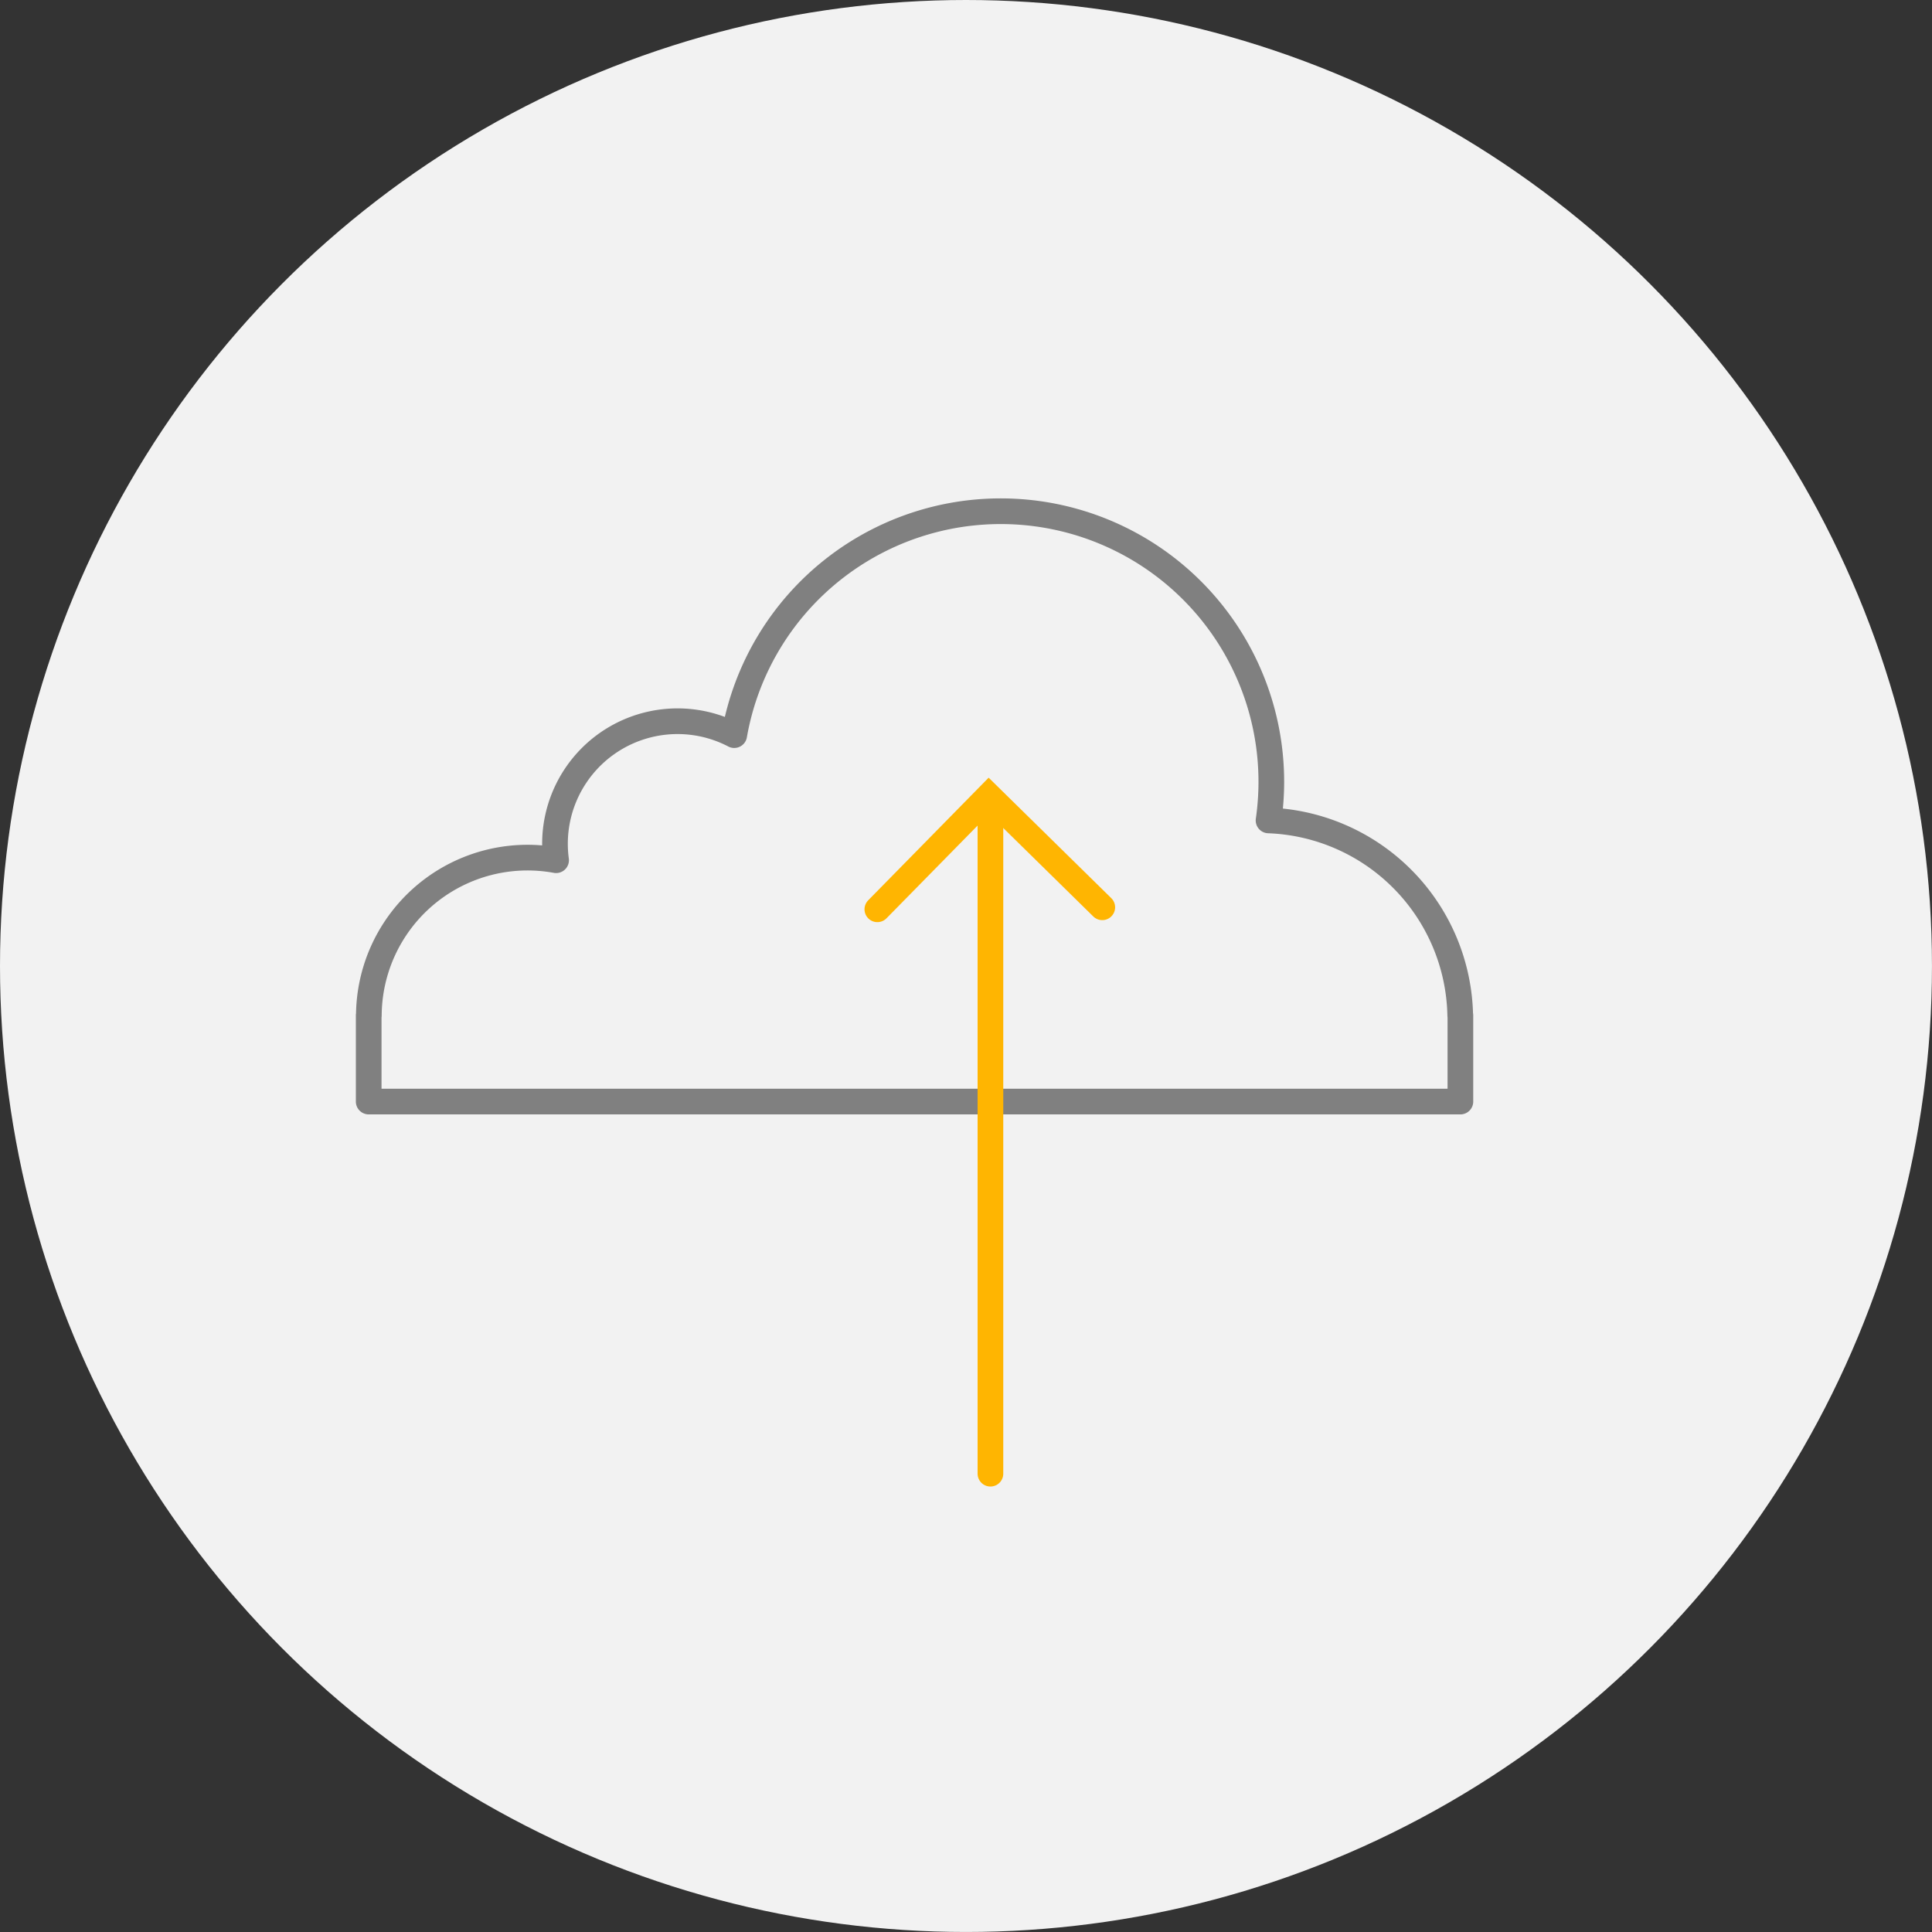 <svg xmlns="http://www.w3.org/2000/svg" width="75.259" height="75.259" viewBox="0 0 75.259 75.259">
  <rect x="0" y="0" width="75.259" height="75.259" fill="#333333" stroke="none"/>
  <g id="Group_97" data-name="Group 97" transform="translate(-117.218 -1452.161)">
    <circle id="Ellipse_18" data-name="Ellipse 18" cx="37.629" cy="37.629" r="37.629" transform="translate(117.218 1452.161)" fill="#f2f2f2"/>
    <g id="Group_96" data-name="Group 96">
      <path id="Path_65" data-name="Path 65" d="M174.1,1491.72a7.753,7.753,0,0,0-7.467-7.6,10.7,10.7,0,0,0,.108-1.507,10.54,10.54,0,0,0-20.922-1.816,4.774,4.774,0,0,0-6.939,4.873,6.181,6.181,0,0,0-7.294,6.046h-.006v3.355h42.526v-3.355Z" fill="none" stroke="gray" stroke-linecap="round" stroke-linejoin="round" stroke-width="1"/>
      <g id="Group_95" data-name="Group 95">
        <path id="Path_66" data-name="Path 66" d="M151.394,1487.582l4.342-4.42,4.42,4.342" fill="none" stroke="#ffb501" stroke-linecap="round" stroke-miterlimit="10" stroke-width="1"/>
        <line id="Line_16" data-name="Line 16" y2="26.07" transform="translate(155.799 1483.497)" fill="none" stroke="#ffb501" stroke-linecap="round" stroke-miterlimit="10" stroke-width="1"/>
      </g>
    </g>
  </g>
</svg>
